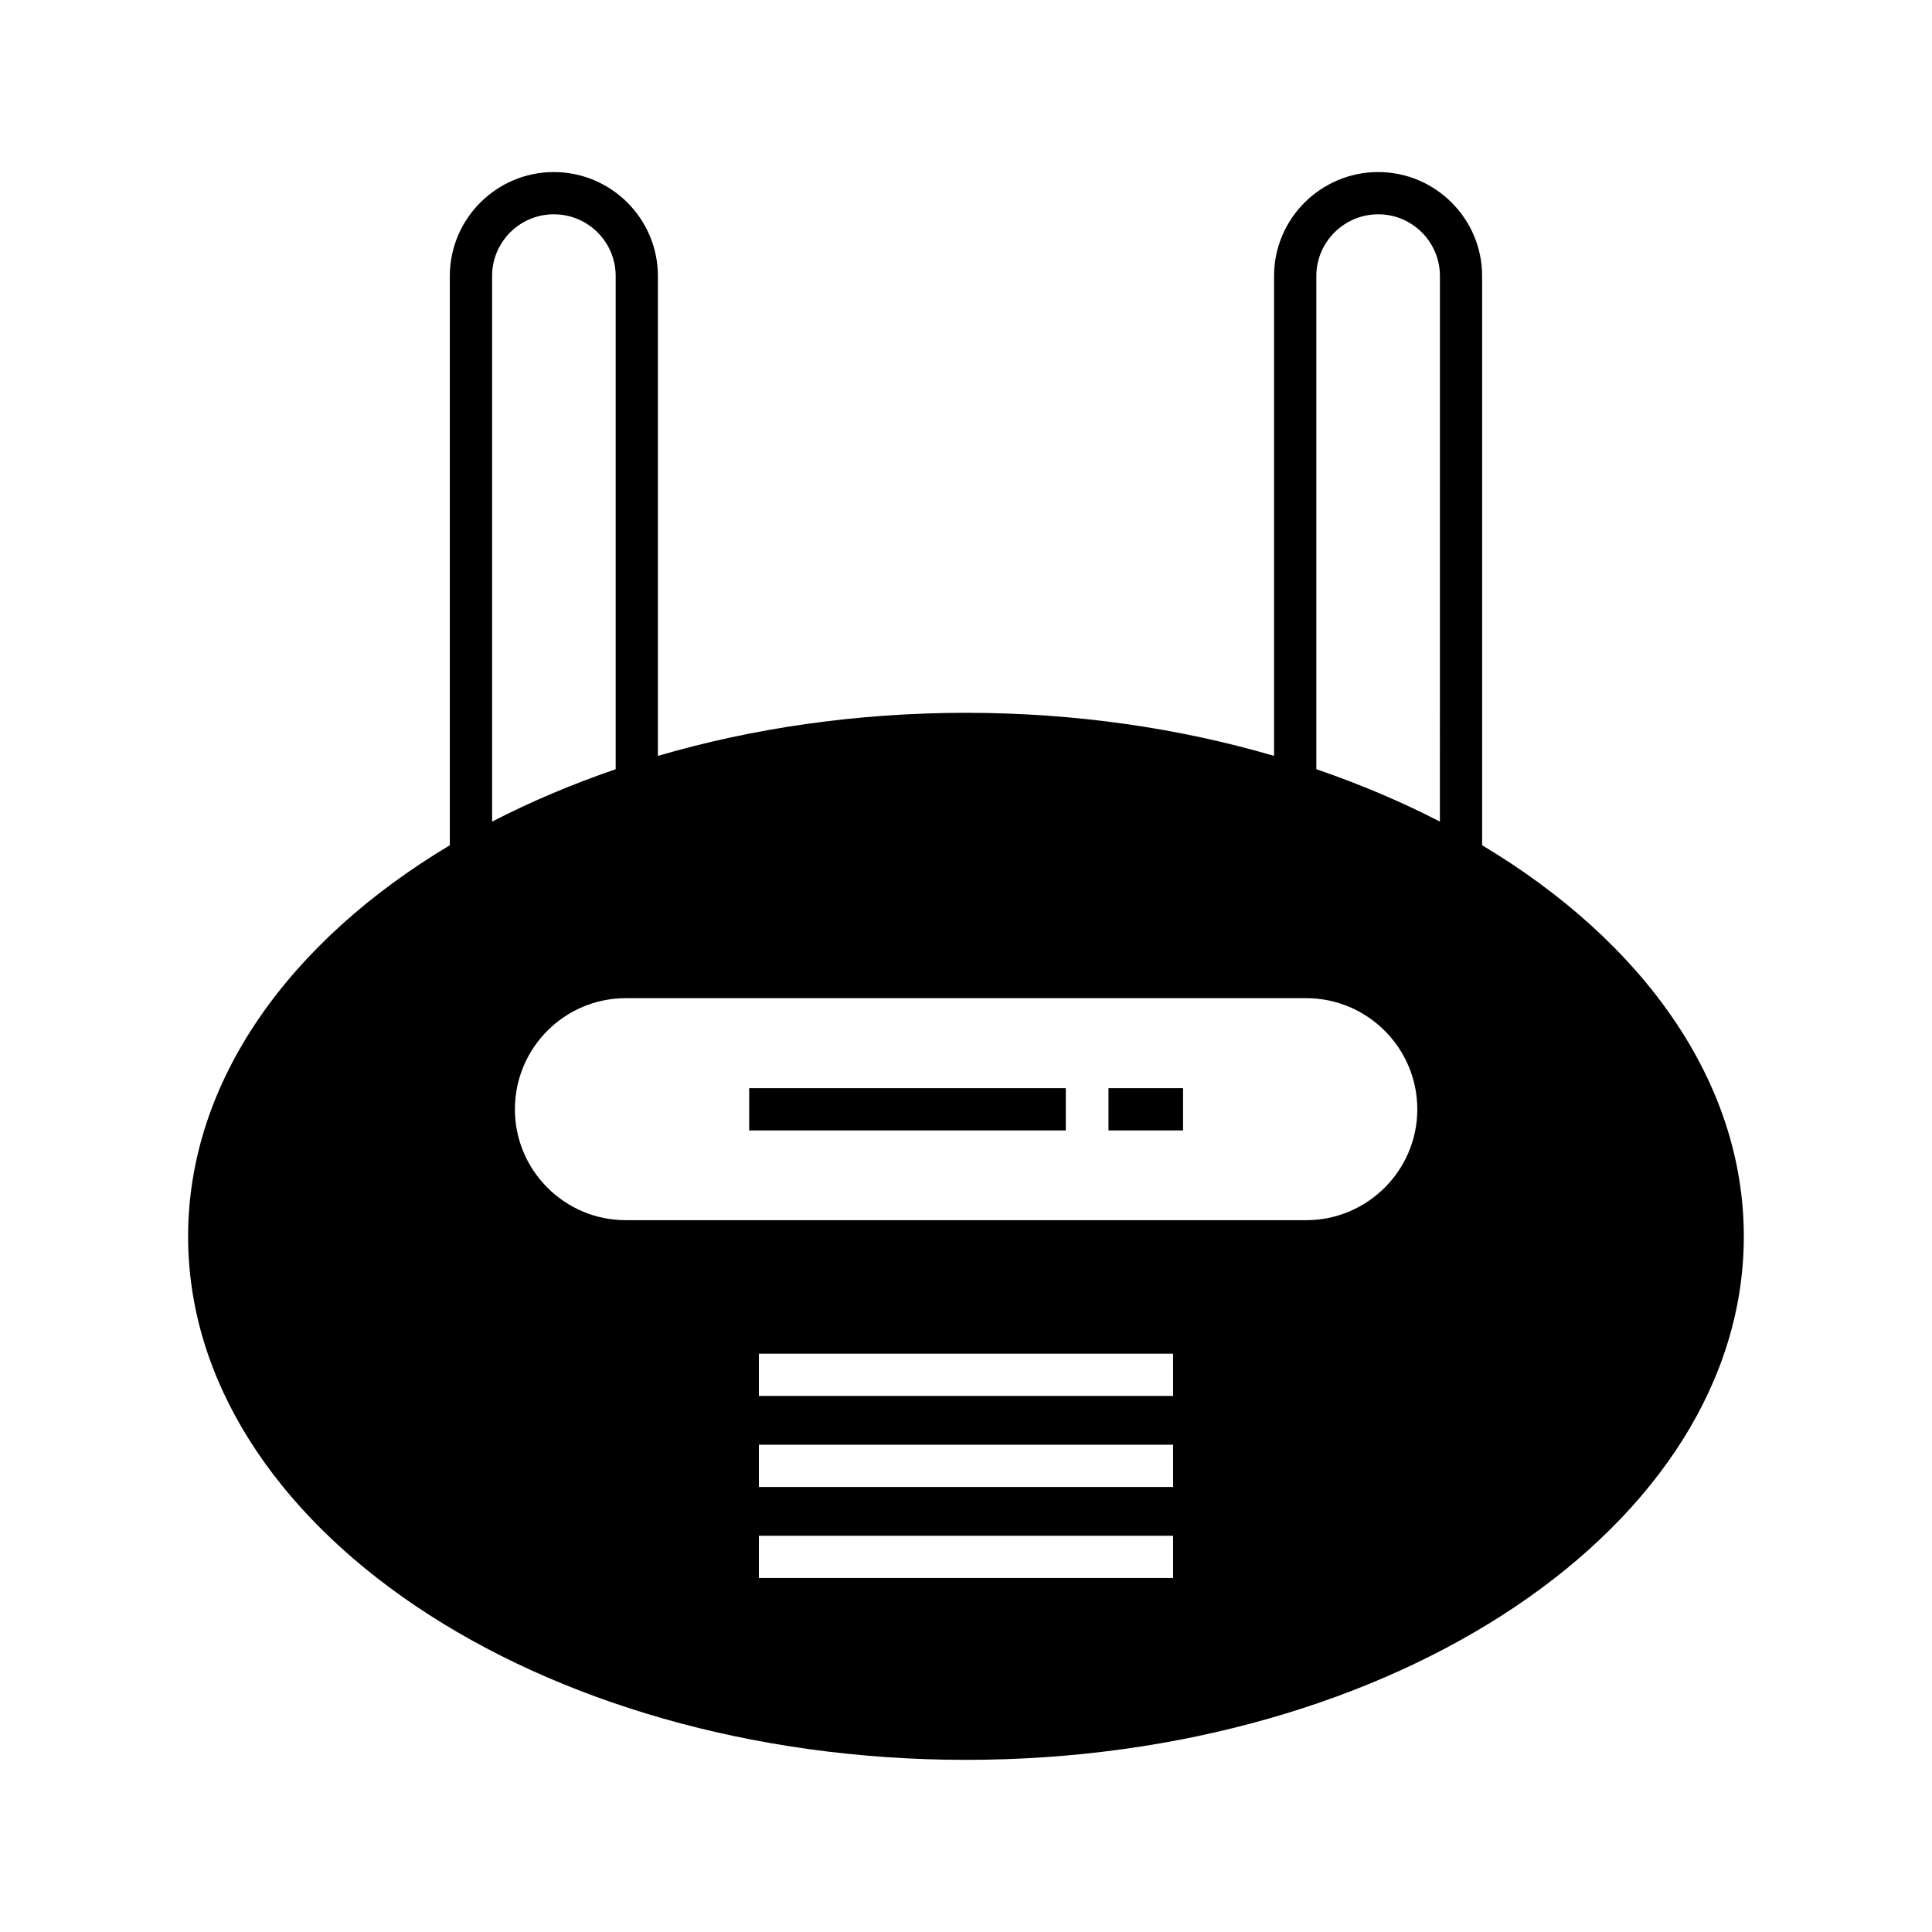 <?xml version="1.0" encoding="UTF-8"?>
<!-- Uploaded to: ICON Repo, www.iconrepo.com, Generator: ICON Repo Mixer Tools -->
<svg fill="#000000" width="800px" height="800px" version="1.1" viewBox="144 144 512 512" xmlns="http://www.w3.org/2000/svg">
 <g>
  <path d="m437.76 432.38h19.762v11.195h-19.762z"/>
  <path d="m342.54 432.38h83.914v11.195h-83.914z"/>
  <path d="m536.78 368v-150.86c0-15.172-12.371-27.543-27.543-27.543-15.227 0-27.598 12.371-27.598 27.543v127.18c-25.023-7.332-52.621-11.418-81.617-11.418-28.996 0-56.652 4.086-81.672 11.418v-127.18c0-15.172-12.371-27.543-27.598-27.543-15.172 0-27.543 12.371-27.543 27.543v150.86c-42.488 25.414-69.359 62.473-69.359 103.67 0 76.469 92.477 138.71 206.17 138.71 113.64 0 206.11-62.25 206.11-138.71 0.008-41.199-26.863-78.258-69.352-103.67zm-262.37-150.86c0-9.012 7.332-16.348 16.348-16.348 9.07 0 16.402 7.332 16.402 16.348v130.71c-11.586 3.977-22.559 8.621-32.746 13.883zm180.48 345.05h-109.78v-11.195h109.77zm0-24.125h-109.78v-11.195h109.77zm0-24.125h-109.78v-11.195h109.77zm35.266-46.578h-180.31c-16.234 0-29.391-13.211-29.391-29.391 0-16.234 13.156-29.445 29.391-29.445h180.31c16.234 0 29.445 13.211 29.445 29.445 0 16.18-13.211 29.391-29.445 29.391zm35.434-105.63c-10.188-5.262-21.16-9.91-32.746-13.883v-130.71c0-9.012 7.391-16.348 16.402-16.348 9.012 0 16.348 7.332 16.348 16.348z"/>
 </g>
</svg>
